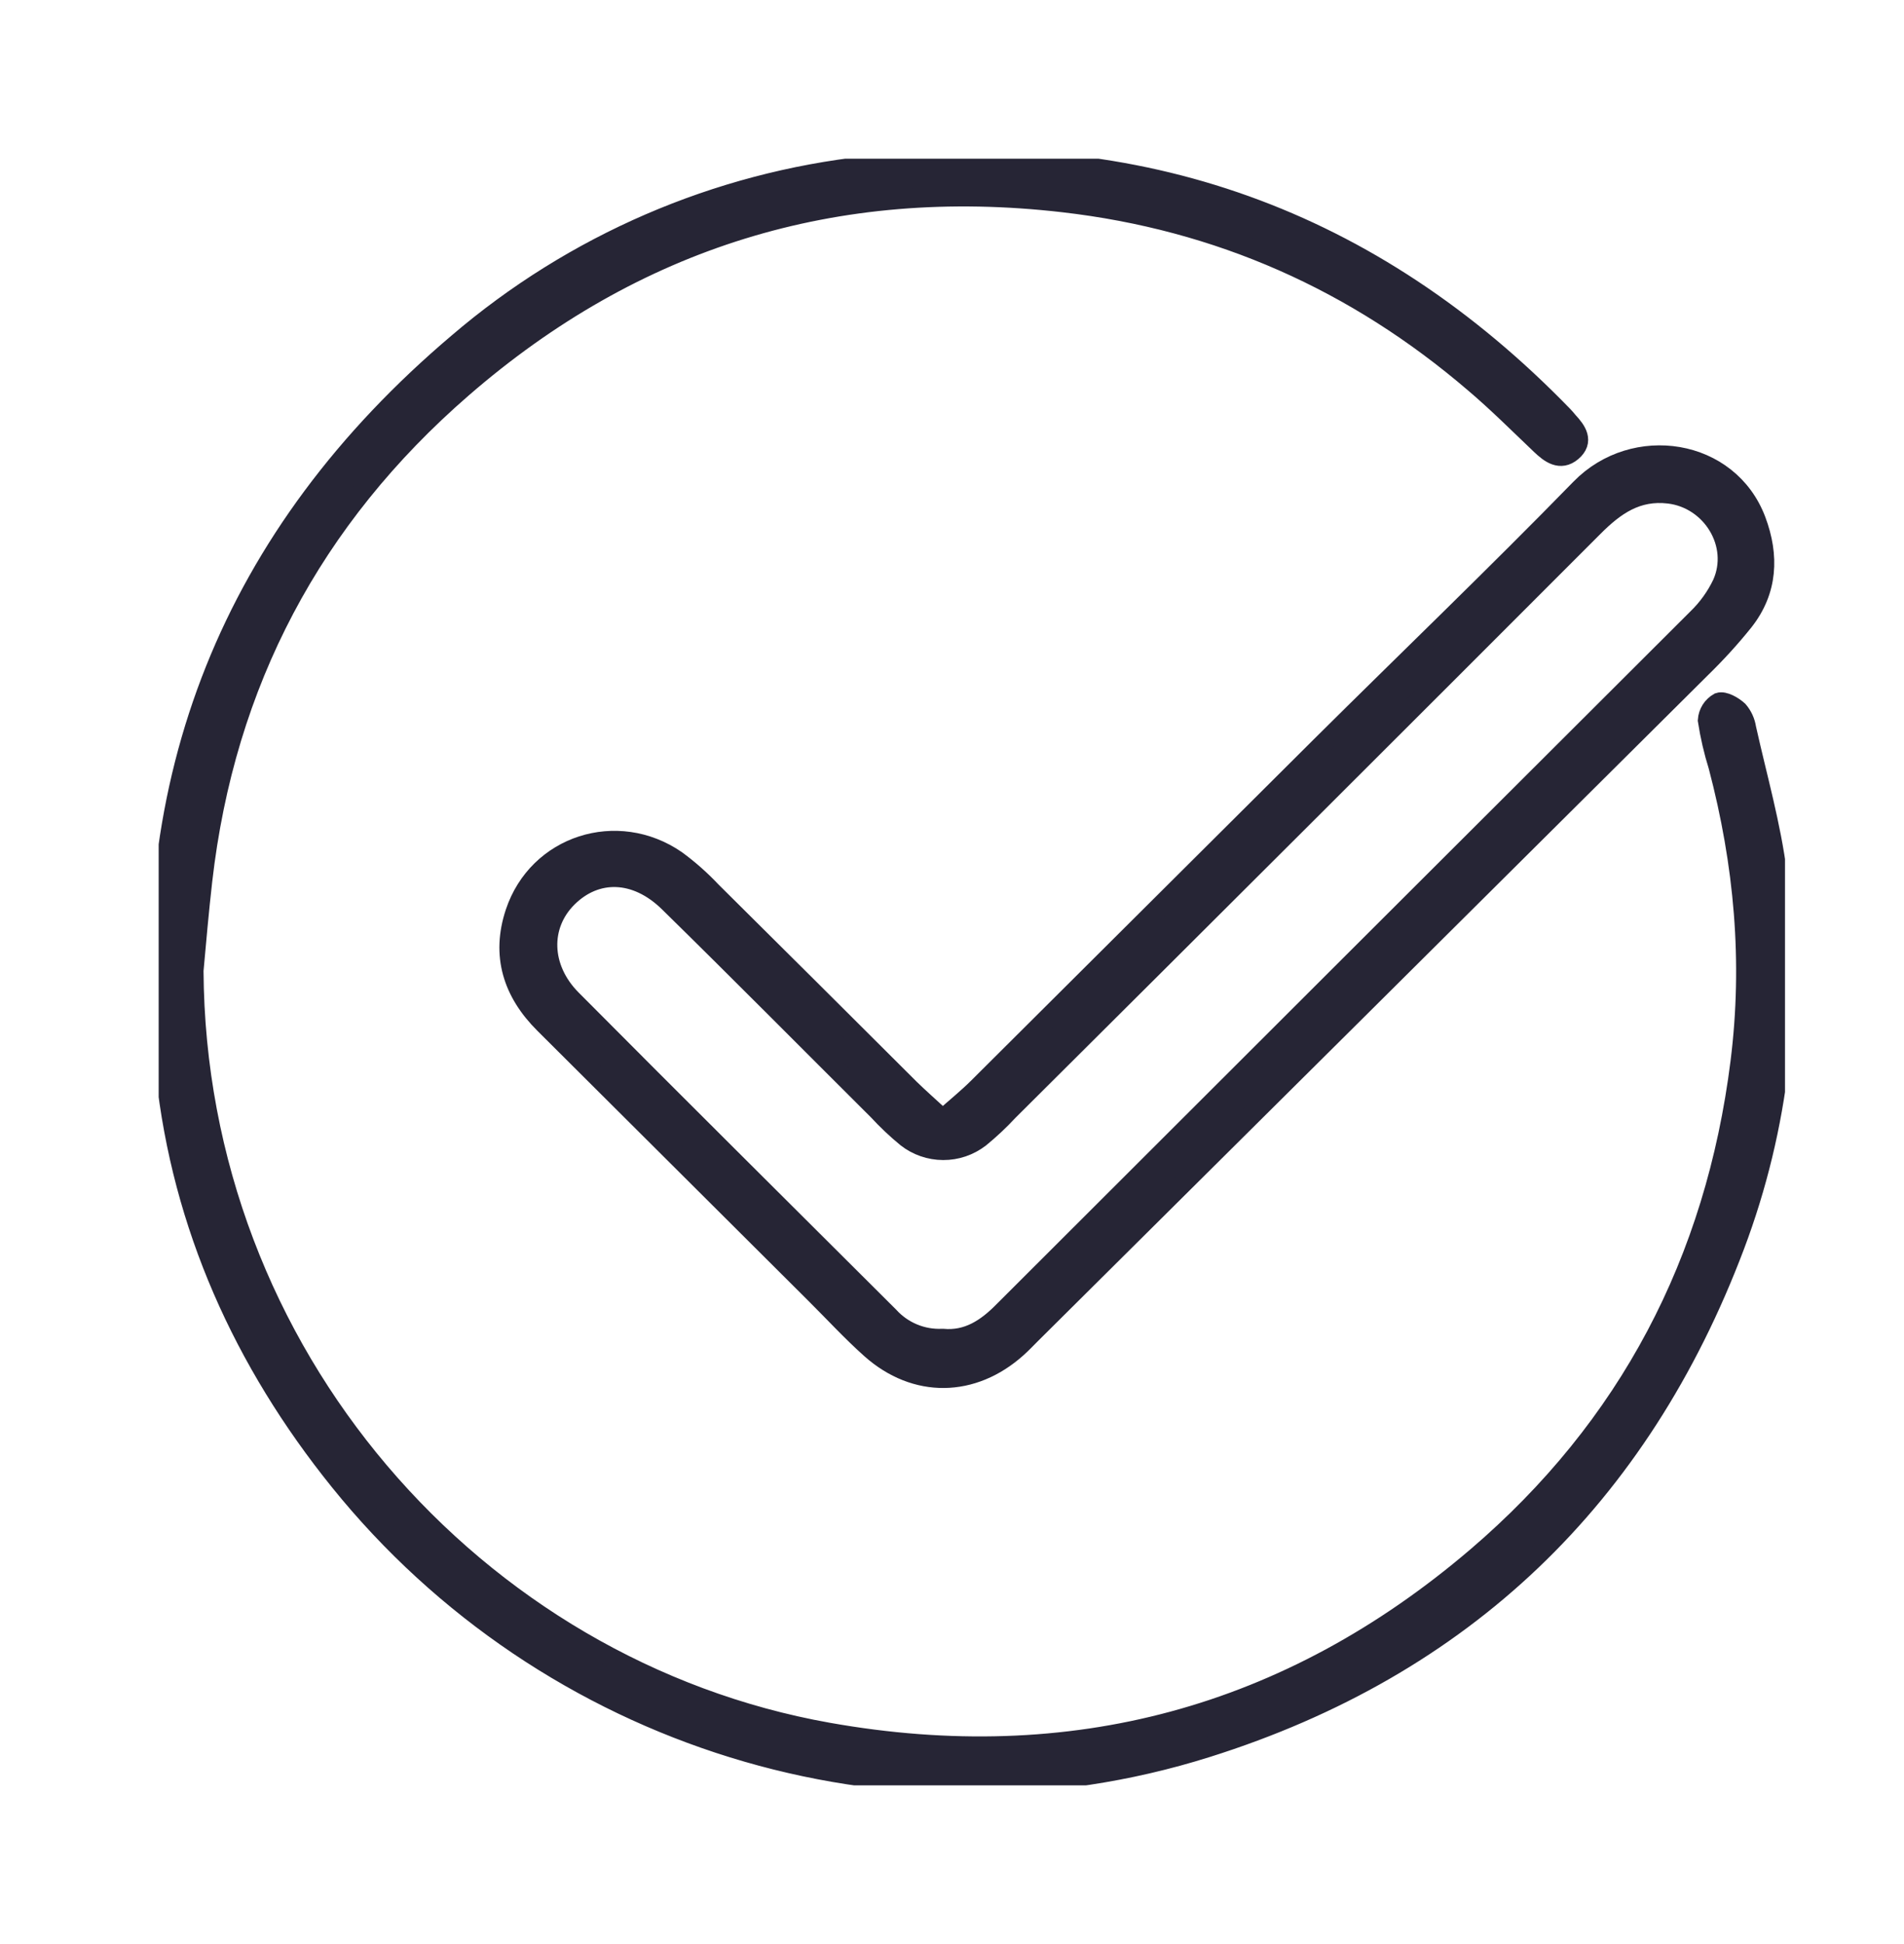 <svg width="48" height="49" viewBox="0 0 48 49" fill="none" xmlns="http://www.w3.org/2000/svg">
<g clip-path="url(#clip0_3598_20447)">
<path d="M4.881 24.463C4.936 34.141 11.995 42.089 20.873 43.668C27.018 44.761 32.495 43.283 37.227 39.245C41.055 35.974 43.245 31.789 43.875 26.772C44.194 24.234 43.966 21.764 43.32 19.311C43.202 18.933 43.112 18.547 43.052 18.155C43.058 18.063 43.087 17.974 43.136 17.895C43.185 17.817 43.254 17.753 43.334 17.708C43.463 17.665 43.693 17.797 43.82 17.914C43.928 18.039 43.998 18.193 44.023 18.357C44.295 19.581 44.646 20.797 44.802 22.036C45.225 25.197 44.857 28.413 43.731 31.397C41.334 37.742 36.901 42.007 30.426 44.046C22.494 46.545 13.788 43.813 8.56 37.326C6.132 34.313 4.593 30.891 4.179 27.066C3.377 19.657 5.848 13.473 11.548 8.646C14.463 6.151 18.062 4.595 21.876 4.181C28.714 3.411 34.589 5.517 39.398 10.473C39.445 10.521 39.488 10.571 39.527 10.62C39.744 10.852 39.937 11.121 39.624 11.383C39.337 11.623 39.076 11.431 38.845 11.21C38.295 10.687 37.756 10.147 37.175 9.654C34.181 7.086 30.732 5.553 26.805 5.101C21.064 4.439 15.998 6.006 11.651 9.78C7.874 13.057 5.672 17.206 5.102 22.192C5.015 22.955 4.949 23.712 4.881 24.463Z" fill="#262535" stroke="#262535" stroke-width="0.5" stroke-miterlimit="10"/>
<path d="M23.766 28.211C24.119 27.898 24.396 27.674 24.648 27.424C27.533 24.553 30.417 21.682 33.3 18.809C35.483 16.641 37.703 14.511 39.849 12.312C41.196 10.934 43.586 11.295 44.27 13.121C44.603 14.01 44.567 14.883 43.959 15.656C43.628 16.069 43.271 16.46 42.892 16.83C37.263 22.429 31.63 28.025 25.995 33.62C25.877 33.737 25.764 33.858 25.641 33.968C24.522 34.974 23.081 34.995 21.96 33.999C21.467 33.56 21.018 33.07 20.548 32.603C18.275 30.338 16.001 28.073 13.727 25.807C12.925 25.011 12.633 24.076 12.99 23.003C13.558 21.299 15.559 20.658 17.048 21.684C17.368 21.919 17.666 22.183 17.938 22.472C19.606 24.126 21.271 25.783 22.934 27.443C23.17 27.673 23.416 27.889 23.766 28.211ZM23.766 33.742C24.398 33.801 24.873 33.485 25.307 33.042C31.134 27.221 36.961 21.404 42.788 15.591C43.049 15.339 43.263 15.042 43.419 14.715C43.862 13.722 43.154 12.573 42.077 12.443C41.264 12.346 40.709 12.74 40.169 13.282C35.261 18.195 30.345 23.101 25.422 27.999C25.198 28.241 24.956 28.467 24.701 28.676C24.436 28.88 24.111 28.991 23.777 28.989C23.444 28.988 23.119 28.876 22.857 28.67C22.601 28.46 22.36 28.232 22.136 27.989C20.379 26.24 18.634 24.477 16.863 22.741C16.035 21.928 15.024 21.907 14.305 22.624C13.608 23.317 13.622 24.399 14.409 25.192C17.066 27.867 19.744 30.52 22.412 33.183C22.582 33.37 22.791 33.517 23.023 33.613C23.256 33.71 23.508 33.754 23.759 33.742H23.766Z" fill="#262535" stroke="#262535" stroke-width="0.5" stroke-miterlimit="10"/>
</g>
<defs>
<clipPath id="clip0_3598_20447">
<rect width="41" height="41" fill="white" transform="translate(4 4)"/>
</clipPath>
</defs>
</svg>
